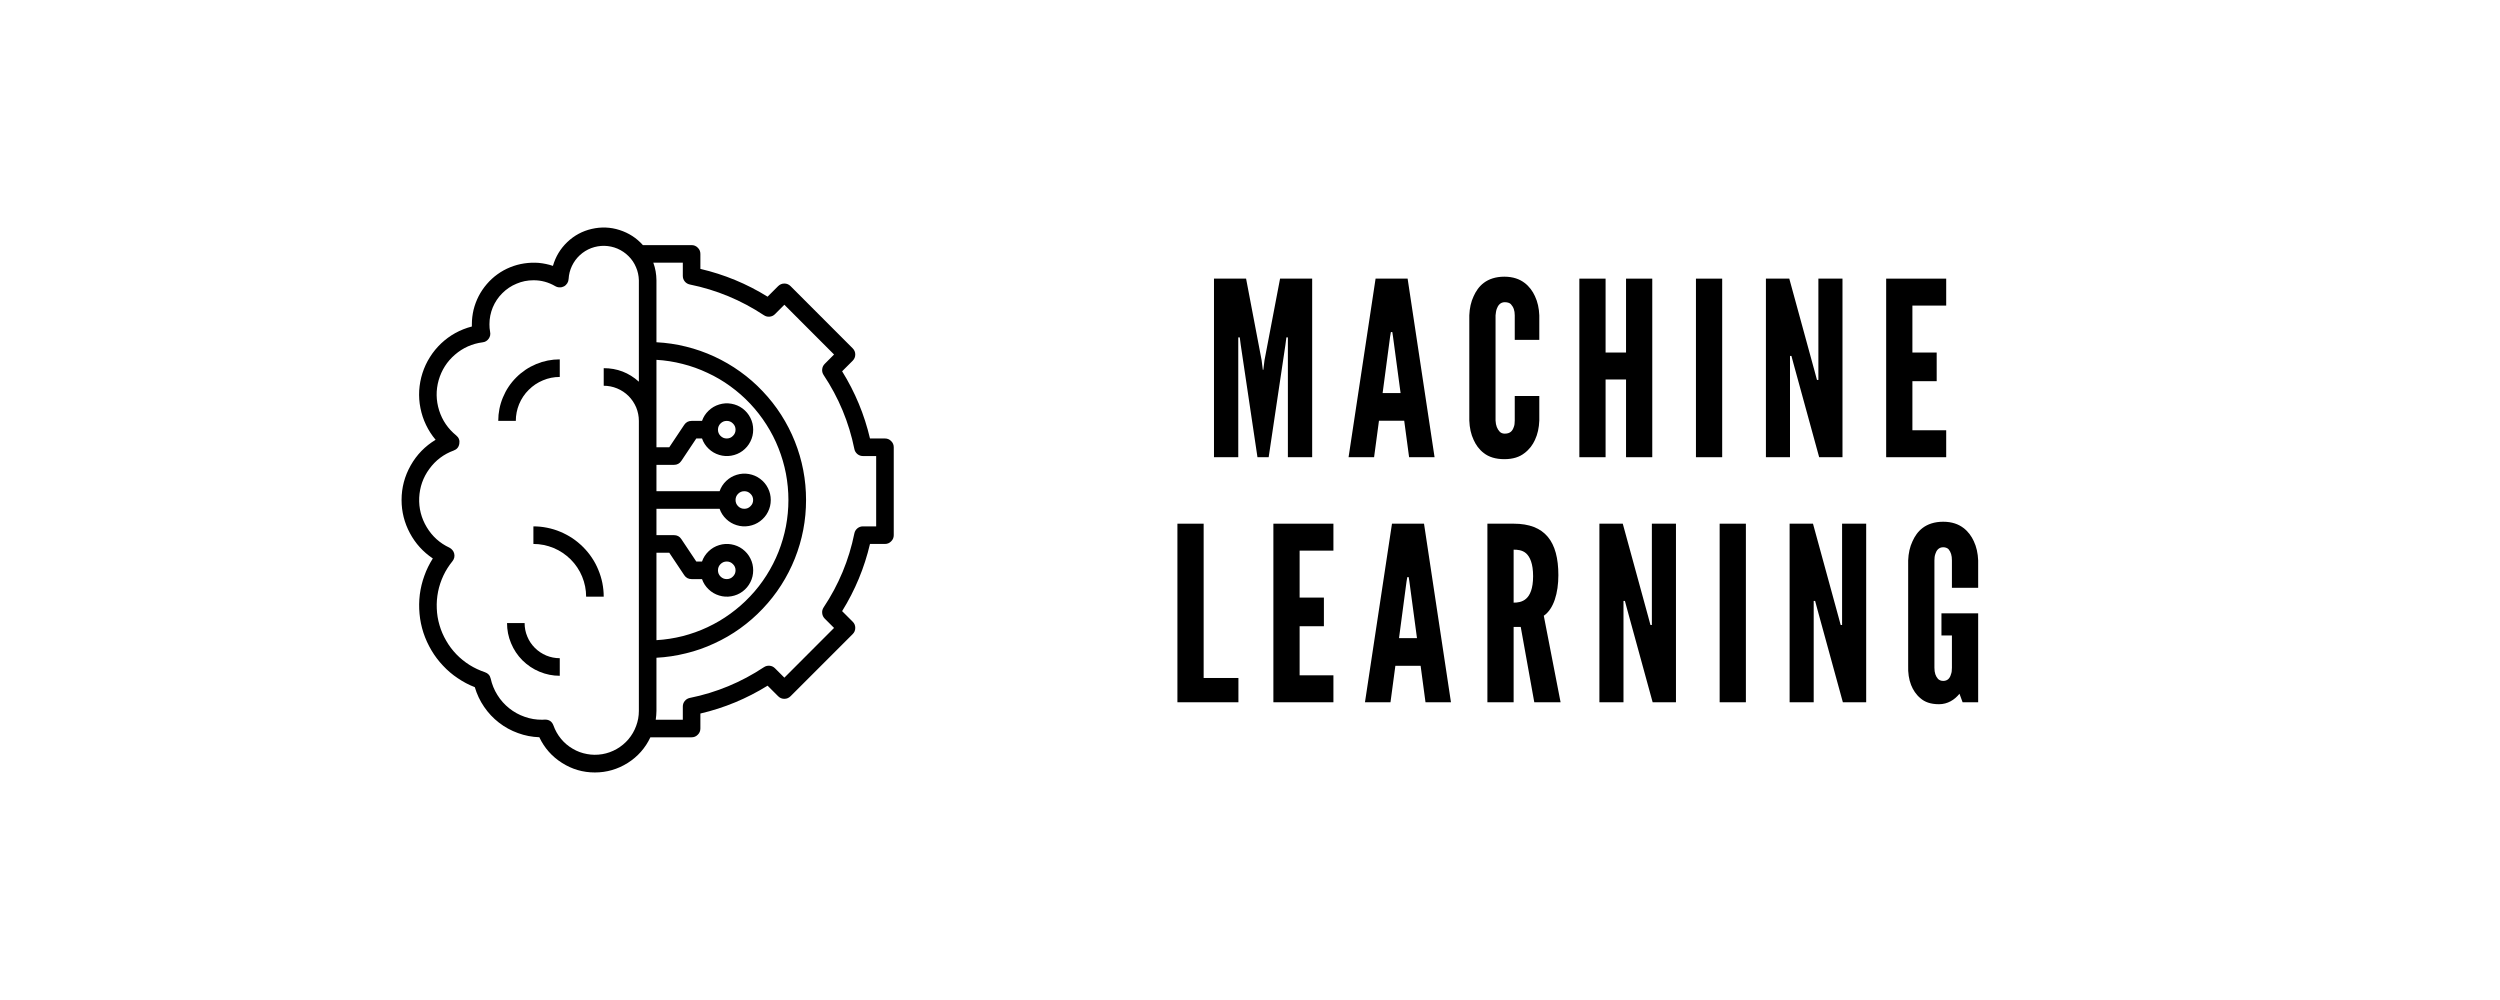 <svg xmlns="http://www.w3.org/2000/svg" xmlns:xlink="http://www.w3.org/1999/xlink" width="200" zoomAndPan="magnify" viewBox="0 0 150 60" height="80" preserveAspectRatio="xMidYMid meet" version="1.0"><defs><g/><clipPath id="360c9c65cc"><path d="M 24 13.125 L 54 13.125 L 54 46.875 L 24 46.875 Z M 24 13.125 " clip-rule="nonzero"/></clipPath></defs><g clip-path="url(#360c9c65cc)"><path fill="#000000" d="M 24.094 30 C 24.094 30.703 24.262 31.367 24.594 31.988 C 24.926 32.609 25.383 33.113 25.969 33.508 C 25.762 33.836 25.59 34.18 25.461 34.547 C 25.328 34.91 25.238 35.289 25.188 35.672 C 25.141 36.059 25.137 36.445 25.172 36.828 C 25.207 37.215 25.285 37.594 25.406 37.965 C 25.527 38.332 25.688 38.684 25.887 39.02 C 26.082 39.352 26.316 39.66 26.582 39.941 C 26.848 40.227 27.141 40.477 27.465 40.691 C 27.785 40.91 28.125 41.09 28.488 41.23 C 28.613 41.652 28.797 42.047 29.047 42.41 C 29.293 42.773 29.59 43.09 29.938 43.359 C 30.285 43.629 30.668 43.836 31.078 43.984 C 31.492 44.137 31.918 44.219 32.359 44.234 C 32.664 44.879 33.117 45.391 33.719 45.773 C 34.32 46.156 34.977 46.348 35.691 46.348 C 36.402 46.348 37.059 46.156 37.664 45.777 C 38.266 45.395 38.719 44.883 39.023 44.238 L 41.496 44.238 C 41.641 44.238 41.766 44.188 41.867 44.082 C 41.973 43.98 42.023 43.855 42.023 43.711 L 42.023 42.812 C 43.457 42.477 44.801 41.918 46.055 41.141 L 46.688 41.773 C 46.789 41.875 46.914 41.93 47.059 41.93 C 47.207 41.93 47.328 41.875 47.434 41.773 L 51.16 38.047 C 51.266 37.941 51.316 37.82 51.316 37.672 C 51.316 37.527 51.266 37.402 51.16 37.301 L 50.527 36.668 C 51.305 35.414 51.863 34.07 52.199 32.637 L 53.098 32.637 C 53.242 32.637 53.367 32.586 53.469 32.48 C 53.574 32.379 53.625 32.254 53.625 32.109 L 53.625 26.836 C 53.625 26.691 53.574 26.566 53.469 26.465 C 53.367 26.359 53.242 26.309 53.098 26.309 L 52.199 26.309 C 51.863 24.875 51.305 23.531 50.527 22.277 L 51.16 21.645 C 51.262 21.539 51.316 21.418 51.316 21.27 C 51.316 21.125 51.262 21 51.16 20.898 L 47.434 17.168 C 47.332 17.066 47.207 17.012 47.062 17.012 C 46.914 17.012 46.793 17.066 46.688 17.168 L 46.055 17.801 C 44.801 17.023 43.457 16.469 42.023 16.133 L 42.023 15.234 C 42.023 15.09 41.973 14.965 41.867 14.863 C 41.766 14.758 41.641 14.707 41.496 14.707 L 38.574 14.707 C 38.191 14.277 37.723 13.977 37.172 13.801 C 36.625 13.625 36.07 13.605 35.508 13.734 C 34.945 13.863 34.457 14.125 34.039 14.523 C 33.621 14.922 33.336 15.398 33.176 15.953 C 32.898 15.859 32.613 15.801 32.324 15.773 C 32.031 15.75 31.742 15.762 31.453 15.805 C 31.164 15.848 30.883 15.926 30.613 16.035 C 30.34 16.145 30.086 16.285 29.848 16.457 C 29.609 16.629 29.398 16.824 29.207 17.047 C 29.016 17.27 28.852 17.512 28.719 17.77 C 28.586 18.031 28.484 18.305 28.414 18.586 C 28.348 18.871 28.312 19.16 28.312 19.453 C 28.312 19.5 28.312 19.547 28.312 19.59 C 27.965 19.68 27.637 19.809 27.324 19.98 C 27.012 20.152 26.727 20.363 26.469 20.605 C 26.211 20.852 25.984 21.125 25.797 21.426 C 25.605 21.727 25.457 22.047 25.348 22.387 C 25.238 22.727 25.176 23.074 25.152 23.43 C 25.133 23.785 25.156 24.141 25.227 24.488 C 25.297 24.84 25.406 25.172 25.562 25.496 C 25.715 25.816 25.906 26.113 26.137 26.387 C 25.504 26.77 25.004 27.281 24.641 27.926 C 24.277 28.57 24.094 29.262 24.094 30 Z M 39.387 21.59 C 39.918 21.621 40.441 21.703 40.957 21.836 C 41.473 21.965 41.969 22.145 42.449 22.371 C 42.934 22.594 43.391 22.863 43.82 23.176 C 44.25 23.488 44.648 23.836 45.012 24.223 C 45.379 24.613 45.703 25.031 45.988 25.48 C 46.273 25.926 46.516 26.398 46.711 26.895 C 46.906 27.387 47.055 27.895 47.156 28.418 C 47.254 28.941 47.305 29.469 47.305 30 C 47.305 30.531 47.254 31.059 47.156 31.582 C 47.055 32.105 46.906 32.613 46.711 33.109 C 46.516 33.602 46.273 34.074 45.988 34.523 C 45.703 34.973 45.379 35.391 45.012 35.777 C 44.648 36.164 44.25 36.512 43.82 36.824 C 43.391 37.137 42.934 37.406 42.449 37.633 C 41.969 37.859 41.473 38.035 40.957 38.168 C 40.441 38.297 39.918 38.379 39.387 38.41 L 39.387 33.164 L 40.156 33.164 L 41.055 34.512 C 41.16 34.668 41.305 34.746 41.496 34.746 L 42.121 34.746 C 42.203 34.984 42.336 35.188 42.516 35.359 C 42.699 35.535 42.906 35.656 43.148 35.73 C 43.387 35.805 43.633 35.82 43.879 35.777 C 44.125 35.734 44.352 35.641 44.551 35.492 C 44.754 35.34 44.91 35.156 45.023 34.93 C 45.137 34.707 45.191 34.469 45.191 34.219 C 45.191 33.969 45.137 33.73 45.023 33.508 C 44.91 33.281 44.754 33.098 44.551 32.945 C 44.352 32.797 44.125 32.703 43.879 32.66 C 43.633 32.617 43.387 32.633 43.148 32.707 C 42.906 32.781 42.699 32.902 42.516 33.078 C 42.336 33.25 42.203 33.453 42.121 33.691 L 41.777 33.691 L 40.879 32.344 C 40.777 32.188 40.629 32.109 40.441 32.109 L 39.387 32.109 L 39.387 30.527 L 43.176 30.527 C 43.258 30.766 43.391 30.969 43.57 31.141 C 43.754 31.316 43.961 31.438 44.203 31.512 C 44.441 31.586 44.688 31.602 44.934 31.559 C 45.18 31.516 45.406 31.422 45.605 31.273 C 45.809 31.121 45.965 30.938 46.078 30.711 C 46.191 30.488 46.246 30.25 46.246 30 C 46.246 29.75 46.191 29.512 46.078 29.289 C 45.965 29.062 45.809 28.879 45.605 28.727 C 45.406 28.578 45.18 28.484 44.934 28.441 C 44.688 28.398 44.441 28.414 44.203 28.488 C 43.961 28.562 43.754 28.684 43.57 28.859 C 43.391 29.031 43.258 29.234 43.176 29.473 L 39.387 29.473 L 39.387 27.891 L 40.441 27.891 C 40.629 27.891 40.773 27.812 40.879 27.656 L 41.777 26.309 L 42.121 26.309 C 42.203 26.547 42.336 26.75 42.516 26.922 C 42.699 27.098 42.906 27.219 43.148 27.293 C 43.387 27.367 43.633 27.383 43.879 27.34 C 44.125 27.297 44.352 27.203 44.551 27.055 C 44.754 26.902 44.91 26.719 45.023 26.492 C 45.137 26.27 45.191 26.031 45.191 25.781 C 45.191 25.531 45.137 25.293 45.023 25.07 C 44.91 24.844 44.754 24.66 44.551 24.508 C 44.352 24.359 44.125 24.266 43.879 24.223 C 43.633 24.18 43.387 24.195 43.148 24.27 C 42.906 24.344 42.699 24.465 42.516 24.641 C 42.336 24.812 42.203 25.016 42.121 25.254 L 41.496 25.254 C 41.309 25.254 41.16 25.332 41.055 25.488 L 40.156 26.836 L 39.387 26.836 Z M 43.078 34.219 C 43.078 34.074 43.129 33.949 43.23 33.848 C 43.336 33.742 43.457 33.691 43.605 33.691 C 43.75 33.691 43.875 33.742 43.977 33.848 C 44.082 33.949 44.133 34.074 44.133 34.219 C 44.133 34.363 44.082 34.488 43.977 34.59 C 43.875 34.695 43.75 34.746 43.605 34.746 C 43.457 34.746 43.336 34.695 43.23 34.59 C 43.129 34.488 43.078 34.363 43.078 34.219 Z M 44.133 30 C 44.133 29.855 44.184 29.73 44.285 29.629 C 44.391 29.523 44.512 29.473 44.66 29.473 C 44.805 29.473 44.93 29.523 45.031 29.629 C 45.137 29.73 45.188 29.855 45.188 30 C 45.188 30.145 45.137 30.27 45.031 30.371 C 44.93 30.477 44.805 30.527 44.66 30.527 C 44.512 30.527 44.391 30.477 44.285 30.371 C 44.184 30.27 44.133 30.145 44.133 30 Z M 43.078 25.781 C 43.078 25.637 43.129 25.512 43.23 25.41 C 43.336 25.305 43.457 25.254 43.605 25.254 C 43.75 25.254 43.875 25.305 43.977 25.41 C 44.082 25.512 44.133 25.637 44.133 25.781 C 44.133 25.926 44.082 26.051 43.977 26.152 C 43.875 26.258 43.75 26.309 43.605 26.309 C 43.457 26.309 43.336 26.258 43.23 26.152 C 43.129 26.051 43.078 25.926 43.078 25.781 Z M 40.969 15.762 L 40.969 16.555 C 40.969 16.68 41.008 16.789 41.086 16.887 C 41.164 16.984 41.266 17.043 41.391 17.07 C 42.992 17.395 44.473 18.012 45.836 18.914 C 45.941 18.984 46.055 19.012 46.18 19 C 46.305 18.988 46.41 18.938 46.5 18.848 L 47.062 18.285 L 50.043 21.27 L 49.484 21.832 C 49.395 21.922 49.344 22.027 49.332 22.152 C 49.316 22.277 49.348 22.391 49.414 22.496 C 50.32 23.855 50.938 25.34 51.262 26.941 C 51.285 27.062 51.348 27.164 51.445 27.246 C 51.543 27.324 51.652 27.363 51.777 27.363 L 52.57 27.363 L 52.57 31.582 L 51.777 31.582 C 51.652 31.582 51.543 31.621 51.445 31.699 C 51.348 31.781 51.285 31.883 51.262 32.004 C 50.938 33.605 50.32 35.09 49.414 36.449 C 49.348 36.555 49.316 36.668 49.332 36.793 C 49.344 36.918 49.395 37.023 49.48 37.113 L 50.043 37.676 L 47.062 40.66 L 46.5 40.098 C 46.41 40.008 46.305 39.957 46.18 39.945 C 46.055 39.934 45.941 39.961 45.836 40.031 C 44.473 40.934 42.992 41.551 41.391 41.875 C 41.266 41.902 41.164 41.961 41.086 42.059 C 41.008 42.156 40.969 42.266 40.969 42.391 L 40.969 43.184 L 39.344 43.184 C 39.371 43.008 39.383 42.832 39.387 42.656 L 39.387 39.465 C 39.984 39.434 40.578 39.344 41.16 39.199 C 41.746 39.059 42.312 38.859 42.855 38.605 C 43.402 38.355 43.922 38.055 44.41 37.703 C 44.898 37.352 45.348 36.961 45.762 36.523 C 46.176 36.086 46.547 35.617 46.871 35.109 C 47.195 34.602 47.469 34.07 47.691 33.512 C 47.914 32.953 48.082 32.379 48.195 31.789 C 48.309 31.195 48.363 30.602 48.363 30 C 48.363 29.398 48.309 28.801 48.195 28.211 C 48.082 27.621 47.914 27.047 47.691 26.488 C 47.469 25.93 47.195 25.398 46.871 24.891 C 46.547 24.383 46.176 23.914 45.762 23.477 C 45.348 23.039 44.898 22.645 44.41 22.297 C 43.922 21.945 43.402 21.645 42.855 21.391 C 42.312 21.141 41.746 20.941 41.16 20.797 C 40.578 20.652 39.984 20.566 39.387 20.535 L 39.387 16.816 C 39.383 16.453 39.324 16.102 39.199 15.762 Z M 27.223 27.031 C 27.414 26.961 27.527 26.824 27.559 26.621 C 27.594 26.422 27.531 26.254 27.371 26.125 C 26.883 25.727 26.539 25.227 26.348 24.625 C 26.16 24.023 26.148 23.418 26.32 22.809 C 26.496 22.203 26.82 21.691 27.297 21.281 C 27.777 20.867 28.328 20.621 28.957 20.539 C 29.109 20.523 29.23 20.449 29.32 20.324 C 29.41 20.199 29.438 20.062 29.406 19.91 C 29.379 19.762 29.363 19.605 29.367 19.453 C 29.367 19.105 29.434 18.766 29.566 18.445 C 29.703 18.121 29.891 17.836 30.141 17.59 C 30.387 17.344 30.672 17.152 30.996 17.02 C 31.316 16.883 31.652 16.816 32.004 16.816 C 32.473 16.812 32.914 16.934 33.32 17.172 C 33.402 17.219 33.488 17.242 33.582 17.242 C 33.676 17.246 33.762 17.223 33.844 17.18 C 33.926 17.133 33.988 17.07 34.039 16.992 C 34.086 16.914 34.113 16.828 34.117 16.734 C 34.133 16.461 34.199 16.203 34.316 15.957 C 34.434 15.711 34.59 15.496 34.789 15.312 C 34.992 15.125 35.219 14.984 35.473 14.887 C 35.727 14.793 35.992 14.746 36.262 14.75 C 36.535 14.758 36.797 14.812 37.047 14.918 C 37.297 15.027 37.52 15.176 37.711 15.367 C 37.906 15.559 38.055 15.781 38.16 16.031 C 38.27 16.281 38.324 16.543 38.332 16.816 L 38.332 22.902 C 37.73 22.359 37.027 22.09 36.223 22.09 L 36.223 23.145 C 36.5 23.145 36.77 23.199 37.027 23.305 C 37.289 23.414 37.516 23.566 37.715 23.762 C 37.91 23.961 38.062 24.188 38.172 24.445 C 38.277 24.707 38.332 24.973 38.332 25.254 L 38.332 42.656 C 38.332 42.969 38.277 43.27 38.168 43.559 C 38.062 43.852 37.906 44.117 37.707 44.355 C 37.508 44.59 37.27 44.785 37 44.941 C 36.73 45.094 36.441 45.199 36.137 45.25 C 35.828 45.301 35.523 45.301 35.219 45.242 C 34.914 45.188 34.625 45.082 34.359 44.922 C 34.09 44.766 33.855 44.566 33.66 44.328 C 33.461 44.086 33.312 43.82 33.207 43.527 C 33.121 43.293 32.949 43.172 32.695 43.176 C 32.672 43.176 32.645 43.176 32.617 43.18 C 32.59 43.184 32.559 43.184 32.531 43.184 C 32.172 43.188 31.82 43.129 31.48 43.008 C 31.141 42.891 30.832 42.719 30.551 42.496 C 30.27 42.27 30.035 42.008 29.844 41.699 C 29.652 41.395 29.52 41.066 29.441 40.715 C 29.398 40.523 29.281 40.395 29.094 40.332 C 28.77 40.223 28.461 40.078 28.172 39.898 C 27.883 39.715 27.621 39.504 27.383 39.258 C 27.148 39.012 26.941 38.742 26.773 38.445 C 26.602 38.152 26.465 37.84 26.371 37.512 C 26.273 37.184 26.219 36.852 26.207 36.512 C 26.191 36.168 26.219 35.832 26.285 35.496 C 26.352 35.164 26.461 34.84 26.605 34.531 C 26.75 34.223 26.934 33.938 27.148 33.672 C 27.199 33.609 27.234 33.539 27.254 33.461 C 27.273 33.379 27.273 33.301 27.254 33.223 C 27.234 33.141 27.203 33.07 27.148 33.008 C 27.098 32.945 27.035 32.895 26.965 32.859 C 26.387 32.59 25.934 32.18 25.605 31.633 C 25.277 31.086 25.125 30.496 25.152 29.859 C 25.184 29.223 25.383 28.648 25.762 28.133 C 26.137 27.617 26.625 27.25 27.223 27.031 Z M 27.223 27.031 " fill-opacity="1" fill-rule="nonzero"/></g><path fill="#000000" d="M 32.004 32.637 C 32.422 32.637 32.824 32.719 33.215 32.879 C 33.602 33.039 33.941 33.27 34.238 33.562 C 34.535 33.859 34.766 34.203 34.926 34.59 C 35.086 34.977 35.168 35.383 35.168 35.801 L 36.223 35.801 C 36.223 35.523 36.195 35.25 36.141 34.977 C 36.086 34.707 36.004 34.441 35.898 34.188 C 35.793 33.93 35.664 33.688 35.508 33.457 C 35.355 33.227 35.18 33.016 34.984 32.82 C 34.789 32.625 34.574 32.449 34.344 32.293 C 34.113 32.141 33.871 32.012 33.617 31.906 C 33.359 31.797 33.098 31.719 32.824 31.664 C 32.555 31.609 32.281 31.582 32.004 31.582 Z M 31.477 37.383 L 30.422 37.383 C 30.422 37.801 30.5 38.207 30.664 38.594 C 30.824 38.98 31.051 39.324 31.348 39.621 C 31.645 39.914 31.988 40.145 32.375 40.305 C 32.762 40.465 33.164 40.547 33.586 40.547 L 33.586 39.492 C 33.305 39.492 33.035 39.438 32.777 39.332 C 32.52 39.223 32.289 39.07 32.094 38.875 C 31.895 38.676 31.742 38.449 31.637 38.191 C 31.527 37.93 31.477 37.664 31.477 37.383 Z M 33.586 22.617 L 33.586 21.562 C 33.094 21.562 32.625 21.656 32.172 21.844 C 31.723 22.031 31.32 22.301 30.977 22.645 C 30.629 22.992 30.363 23.391 30.176 23.844 C 29.988 24.293 29.895 24.766 29.895 25.254 L 30.949 25.254 C 30.949 24.906 31.016 24.566 31.148 24.246 C 31.285 23.922 31.473 23.637 31.723 23.391 C 31.969 23.145 32.254 22.953 32.578 22.82 C 32.898 22.684 33.234 22.617 33.586 22.617 Z M 33.586 22.617 " fill-opacity="1" fill-rule="nonzero"/><g fill="#000000" fill-opacity="1"><g transform="translate(72.257, 27.433)"><g><path d="M 3.191 0 L 2.188 -6.734 L 2.129 -7.188 L 2.039 -7.188 L 2.039 0 L 0.582 0 L 0.582 -10.715 L 2.508 -10.715 L 3.441 -5.816 L 3.512 -5.246 L 3.543 -5.246 L 3.613 -5.816 L 4.547 -10.715 L 6.473 -10.715 L 6.473 0 L 5.016 0 L 5.016 -7.188 L 4.926 -7.188 L 4.867 -6.734 L 3.863 0 Z M 3.191 0 "/></g></g></g><g fill="#000000" fill-opacity="1"><g transform="translate(80.769, 27.433)"><g><path d="M 0.145 0 L 1.766 -10.715 L 3.688 -10.715 L 5.305 0 L 3.777 0 L 3.484 -2.188 L 1.969 -2.188 L 1.676 0 Z M 2.812 -7.23 L 2.77 -7.508 L 2.684 -7.508 L 2.637 -7.23 L 2.188 -3.848 L 3.266 -3.848 Z M 2.812 -7.23 "/></g></g></g><g fill="#000000" fill-opacity="1"><g transform="translate(87.678, 27.433)"><g><path d="M 4.68 -3.672 L 4.68 -2.199 C 4.664 -1.766 4.578 -1.371 4.418 -1.035 C 4.285 -0.742 4.082 -0.465 3.789 -0.246 C 3.5 -0.016 3.105 0.117 2.582 0.117 C 2.055 0.117 1.648 -0.016 1.355 -0.246 C 1.062 -0.465 0.875 -0.742 0.742 -1.035 C 0.582 -1.371 0.496 -1.766 0.48 -2.199 L 0.48 -8.512 C 0.496 -8.938 0.582 -9.328 0.742 -9.664 C 0.875 -9.957 1.062 -10.246 1.355 -10.465 C 1.648 -10.684 2.055 -10.832 2.582 -10.832 C 3.105 -10.832 3.5 -10.684 3.789 -10.465 C 4.082 -10.246 4.285 -9.957 4.418 -9.664 C 4.578 -9.328 4.664 -8.938 4.68 -8.512 L 4.68 -7.039 L 3.207 -7.039 L 3.207 -8.512 C 3.207 -8.805 3.133 -9.008 2.973 -9.184 C 2.902 -9.258 2.77 -9.301 2.609 -9.301 C 2.332 -9.301 2.199 -9.098 2.129 -8.906 C 2.086 -8.789 2.07 -8.66 2.055 -8.512 L 2.055 -2.199 C 2.07 -1.895 2.156 -1.691 2.305 -1.531 C 2.375 -1.457 2.477 -1.414 2.609 -1.414 C 2.945 -1.414 3.074 -1.59 3.148 -1.809 C 3.191 -1.91 3.207 -2.039 3.207 -2.199 L 3.207 -3.672 Z M 4.68 -3.672 "/></g></g></g><g fill="#000000" fill-opacity="1"><g transform="translate(94.179, 27.433)"><g><path d="M 3.383 -4.664 L 2.156 -4.664 L 2.156 0 L 0.582 0 L 0.582 -10.715 L 2.156 -10.715 L 2.156 -6.281 L 3.383 -6.281 L 3.383 -10.715 L 4.957 -10.715 L 4.957 0 L 3.383 0 Z M 3.383 -4.664 "/></g></g></g><g fill="#000000" fill-opacity="1"><g transform="translate(101.175, 27.433)"><g><path d="M 0.582 -10.715 L 2.156 -10.715 L 2.156 0 L 0.582 0 Z M 0.582 -10.715 "/></g></g></g><g fill="#000000" fill-opacity="1"><g transform="translate(105.373, 27.433)"><g><path d="M 2.246 -5.582 L 2.113 -6.078 L 2.027 -6.078 L 2.027 0 L 0.582 0 L 0.582 -10.715 L 1.984 -10.715 L 3.512 -5.133 L 3.645 -4.637 L 3.73 -4.637 L 3.73 -10.715 L 5.176 -10.715 L 5.176 0 L 3.777 0 Z M 2.246 -5.582 "/></g></g></g><g fill="#000000" fill-opacity="1"><g transform="translate(112.588, 27.433)"><g><path d="M 0.582 -10.715 L 4.184 -10.715 L 4.184 -9.098 L 2.156 -9.098 L 2.156 -6.281 L 3.613 -6.281 L 3.613 -4.562 L 2.156 -4.562 L 2.156 -1.617 L 4.184 -1.617 L 4.184 0 L 0.582 0 Z M 0.582 -10.715 "/></g></g></g><g fill="#000000" fill-opacity="1"><g transform="translate(70.063, 42.136)"><g><path d="M 0.582 -10.715 L 2.156 -10.715 L 2.156 -1.457 L 4.242 -1.457 L 4.242 0 L 0.582 0 Z M 0.582 -10.715 "/></g></g></g><g fill="#000000" fill-opacity="1"><g transform="translate(75.821, 42.136)"><g><path d="M 0.582 -10.715 L 4.184 -10.715 L 4.184 -9.098 L 2.156 -9.098 L 2.156 -6.281 L 3.613 -6.281 L 3.613 -4.562 L 2.156 -4.562 L 2.156 -1.617 L 4.184 -1.617 L 4.184 0 L 0.582 0 Z M 0.582 -10.715 "/></g></g></g><g fill="#000000" fill-opacity="1"><g transform="translate(81.753, 42.136)"><g><path d="M 0.145 0 L 1.766 -10.715 L 3.688 -10.715 L 5.305 0 L 3.777 0 L 3.484 -2.188 L 1.969 -2.188 L 1.676 0 Z M 2.812 -7.23 L 2.77 -7.508 L 2.684 -7.508 L 2.637 -7.23 L 2.188 -3.848 L 3.266 -3.848 Z M 2.812 -7.23 "/></g></g></g><g fill="#000000" fill-opacity="1"><g transform="translate(88.662, 42.136)"><g><path d="M 3.395 0 L 2.582 -4.52 L 2.156 -4.52 L 2.156 0 L 0.582 0 L 0.582 -10.715 L 2.156 -10.715 C 4.039 -10.715 4.84 -9.648 4.84 -7.625 C 4.84 -6.559 4.562 -5.598 3.965 -5.191 L 4.973 0 Z M 2.156 -5.977 C 2.375 -5.977 2.668 -6.004 2.902 -6.211 C 3.133 -6.414 3.324 -6.809 3.324 -7.566 C 3.324 -8.324 3.133 -8.73 2.902 -8.938 C 2.668 -9.141 2.375 -9.156 2.156 -9.156 Z M 2.156 -5.977 "/></g></g></g><g fill="#000000" fill-opacity="1"><g transform="translate(95.382, 42.136)"><g><path d="M 2.246 -5.582 L 2.113 -6.078 L 2.027 -6.078 L 2.027 0 L 0.582 0 L 0.582 -10.715 L 1.984 -10.715 L 3.512 -5.133 L 3.645 -4.637 L 3.73 -4.637 L 3.73 -10.715 L 5.176 -10.715 L 5.176 0 L 3.777 0 Z M 2.246 -5.582 "/></g></g></g><g fill="#000000" fill-opacity="1"><g transform="translate(102.597, 42.136)"><g><path d="M 0.582 -10.715 L 2.156 -10.715 L 2.156 0 L 0.582 0 Z M 0.582 -10.715 "/></g></g></g><g fill="#000000" fill-opacity="1"><g transform="translate(106.795, 42.136)"><g><path d="M 2.246 -5.582 L 2.113 -6.078 L 2.027 -6.078 L 2.027 0 L 0.582 0 L 0.582 -10.715 L 1.984 -10.715 L 3.512 -5.133 L 3.645 -4.637 L 3.73 -4.637 L 3.73 -10.715 L 5.176 -10.715 L 5.176 0 L 3.777 0 Z M 2.246 -5.582 "/></g></g></g><g fill="#000000" fill-opacity="1"><g transform="translate(114.01, 42.136)"><g><path d="M 3.105 -6.867 L 3.105 -8.512 C 3.105 -8.805 3.047 -9.008 2.902 -9.184 C 2.828 -9.258 2.711 -9.301 2.582 -9.301 C 2.305 -9.301 2.172 -9.098 2.113 -8.906 C 2.07 -8.789 2.055 -8.66 2.055 -8.512 L 2.055 -2.07 C 2.055 -1.766 2.129 -1.559 2.273 -1.398 C 2.348 -1.328 2.449 -1.281 2.582 -1.281 C 2.855 -1.281 2.988 -1.457 3.047 -1.676 C 3.09 -1.777 3.105 -1.91 3.105 -2.07 L 3.105 -4.008 L 2.477 -4.008 L 2.477 -5.336 L 4.68 -5.336 L 4.68 0 L 3.746 0 L 3.559 -0.512 C 3.266 -0.145 2.844 0.117 2.332 0.117 C 1.82 0.117 1.473 -0.016 1.211 -0.246 C 0.949 -0.465 0.773 -0.742 0.656 -1.035 C 0.523 -1.371 0.465 -1.766 0.48 -2.199 L 0.48 -8.512 C 0.496 -8.938 0.582 -9.328 0.742 -9.664 C 0.875 -9.957 1.062 -10.246 1.355 -10.465 C 1.648 -10.684 2.055 -10.832 2.582 -10.832 C 3.105 -10.832 3.5 -10.684 3.789 -10.465 C 4.082 -10.246 4.285 -9.957 4.418 -9.664 C 4.578 -9.328 4.664 -8.938 4.68 -8.512 L 4.68 -6.867 Z M 3.105 -6.867 "/></g></g></g></svg>
